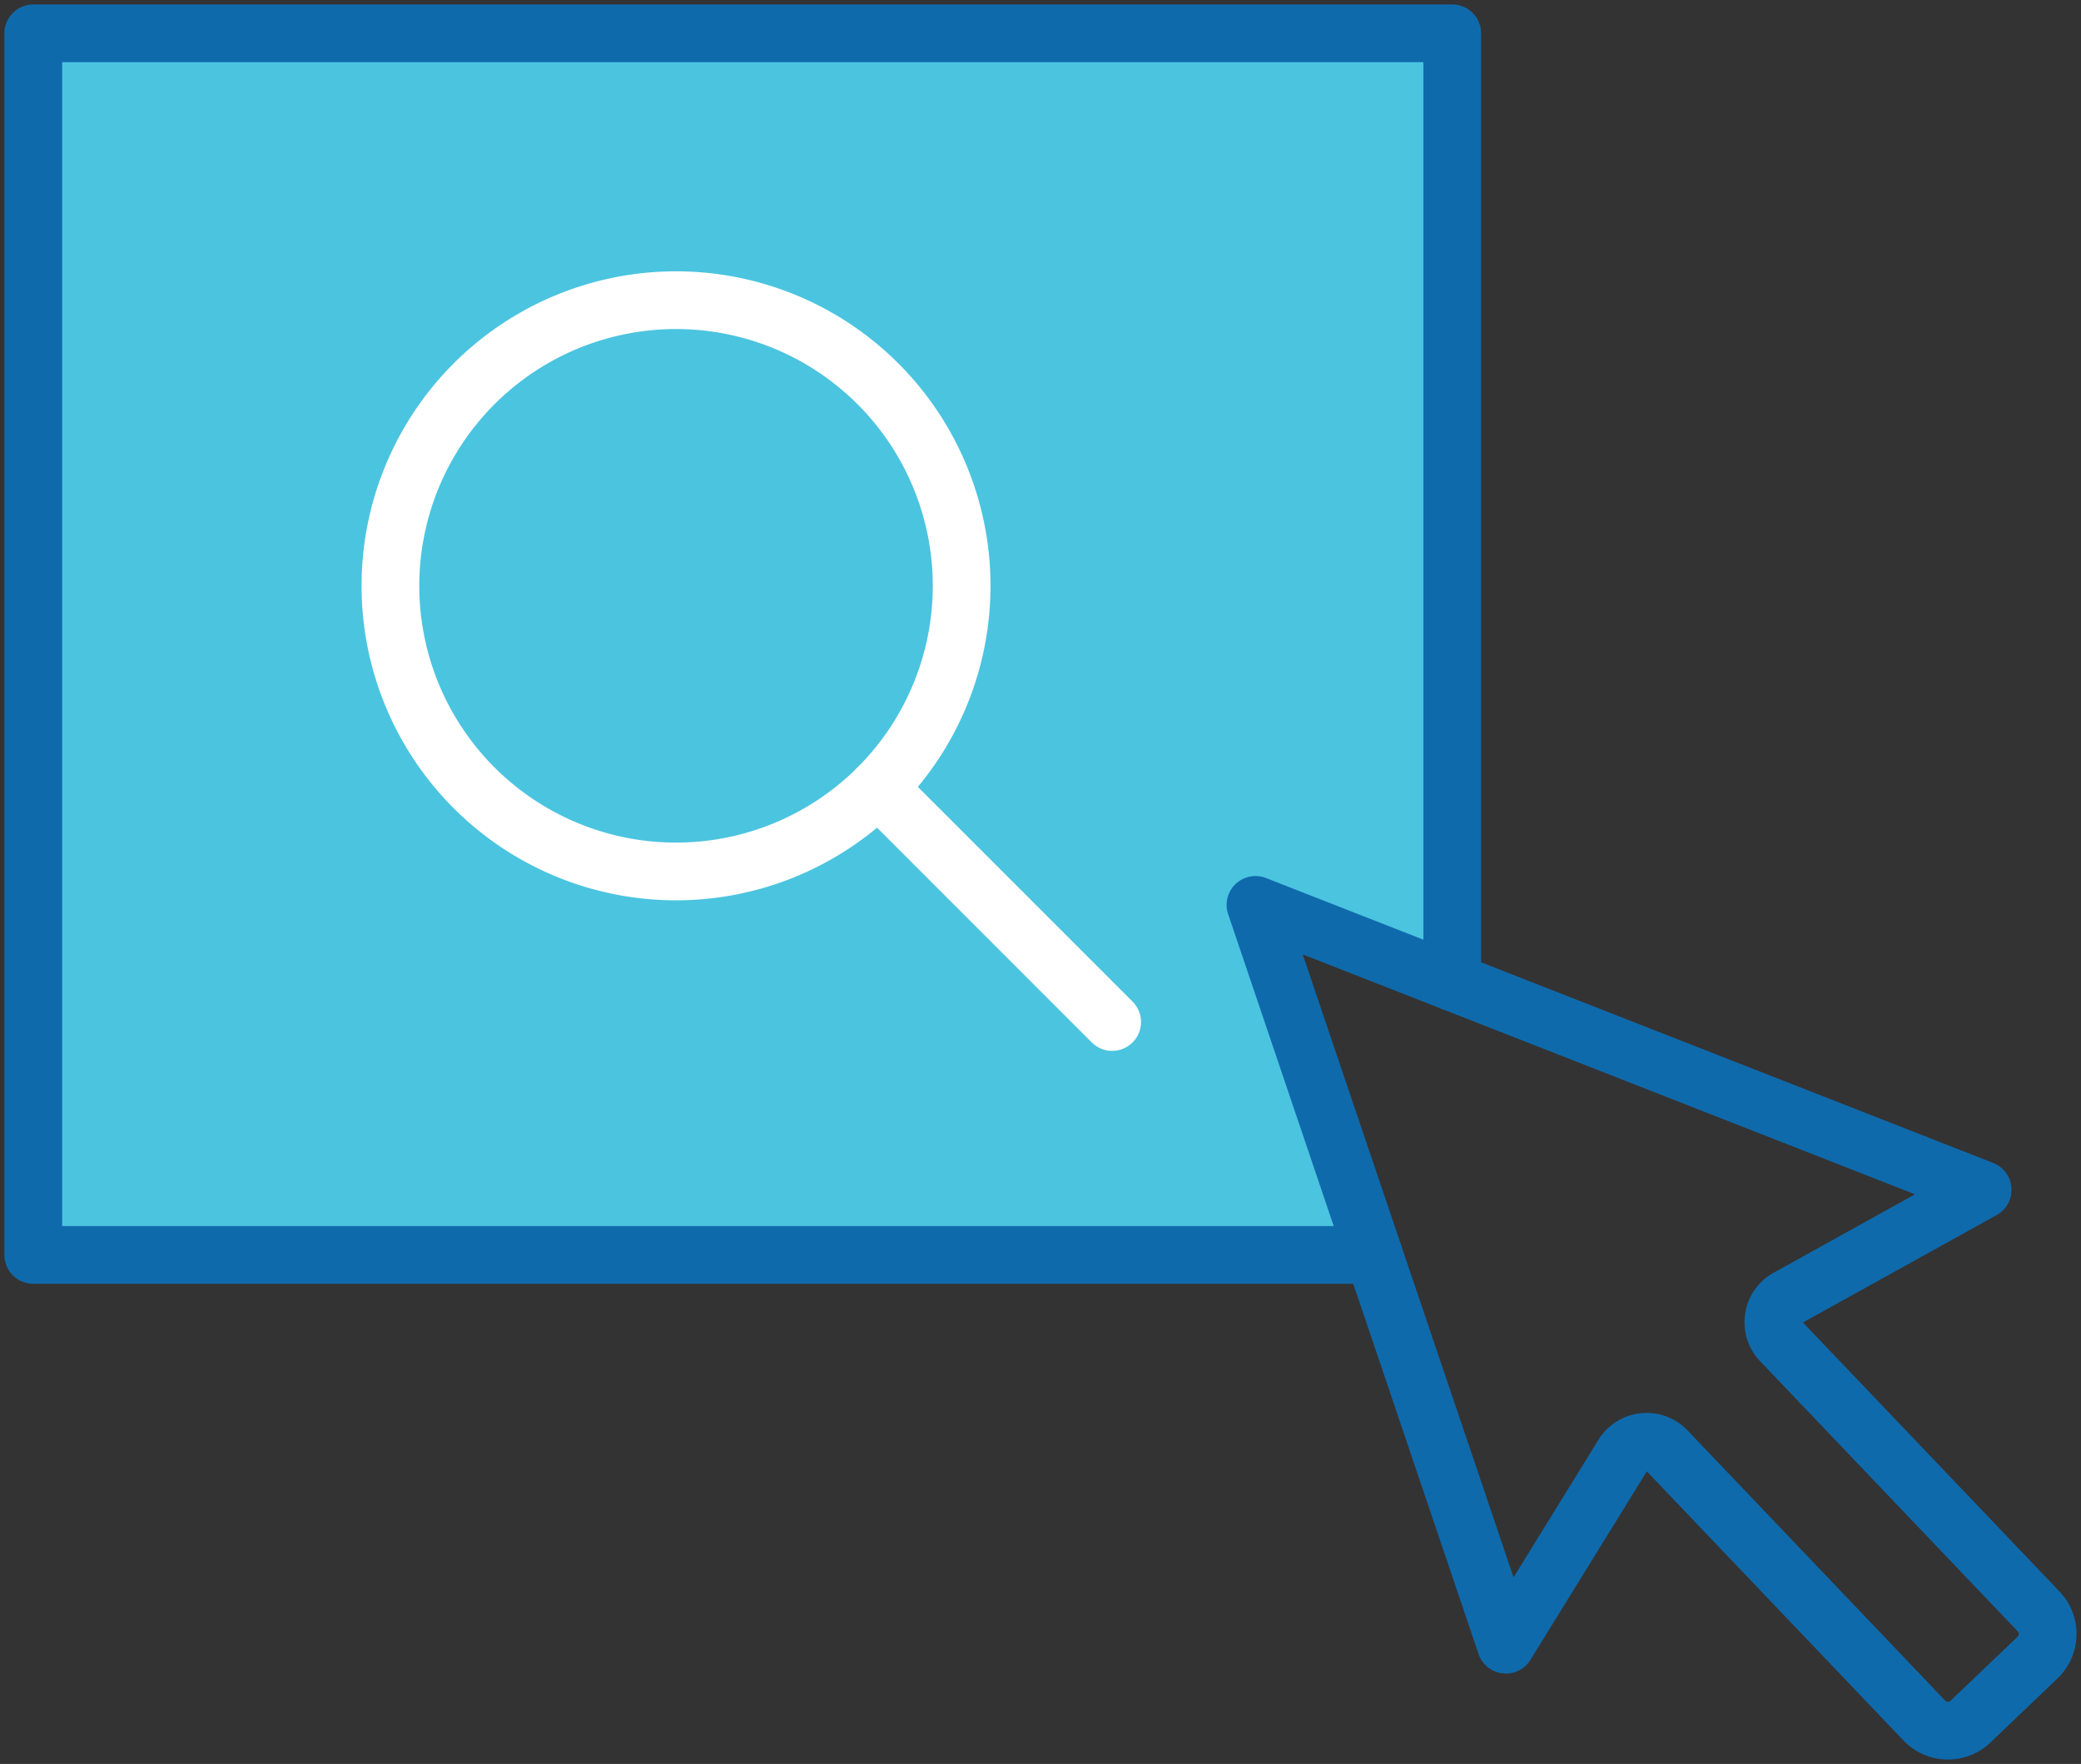 <svg id="グループ_4514" data-name="グループ 4514" xmlns="http://www.w3.org/2000/svg" xmlns:xlink="http://www.w3.org/1999/xlink" width="87.209" height="73.917" viewBox="0 0 87.209 73.917">
  <rect x="0" y="0" width="87.209" height="73.917" fill="#333333" stroke="none"/>
  <defs>
    <clipPath id="clip-path">
      <rect id="長方形_1390" data-name="長方形 1390" width="87.209" height="73.917" fill="none"/>
    </clipPath>
  </defs>
  <path id="パス_1522" data-name="パス 1522" d="M60.676,40.967l-8.249-3.232L57.392,52.4H1.209V1.208H60.676Z" transform="translate(0.185 0.185)" fill="#4bc4e0"/>
  <g id="グループ_4513" data-name="グループ 4513" transform="translate(0 0)">
    <g id="グループ_4512" data-name="グループ 4512" clip-path="url(#clip-path)">
      <path id="パス_1523" data-name="パス 1523" d="M60.676,40.967l-8.249-3.232L57.392,52.4H1.209V1.208H60.676Z" transform="translate(0.185 0.185)" fill="none" stroke="#fff" stroke-miterlimit="10" stroke-width="1"/>
      <path id="パス_1524" data-name="パス 1524" d="M34.621,14.414a11.969,11.969,0,1,1-16.927,0A11.968,11.968,0,0,1,34.621,14.414Z" transform="translate(2.173 1.671)" fill="none" stroke="#fff" stroke-linecap="round" stroke-linejoin="round" stroke-width="2.419"/>
      <line id="線_39" data-name="線 39" x2="9.814" y2="9.814" transform="translate(36.794 33.012)" fill="none" stroke="#fff" stroke-linecap="round" stroke-linejoin="round" stroke-width="2.419"/>
      <path id="パス_1525" data-name="パス 1525" d="M57.391,52.4H1.209V1.21H60.675V40.965" transform="translate(0.185 0.186)" fill="none" stroke="#0f6aac" stroke-linecap="round" stroke-linejoin="round" stroke-width="2.419"/>
      <path id="パス_1526" data-name="パス 1526" d="M78.449,62.493l-10.8-11.324a1.16,1.16,0,0,1,.278-1.815L76.1,44.822,45.626,32.883l10.493,31L61.03,55.93a1.16,1.16,0,0,1,1.827-.191l10.8,11.324a1.366,1.366,0,0,0,1.932.045L78.4,64.423A1.365,1.365,0,0,0,78.449,62.493Z" transform="translate(6.988 5.036)" fill="none" stroke="#0f6aac" stroke-linecap="round" stroke-linejoin="round" stroke-width="2.419"/>
    </g>
  </g>
</svg>
